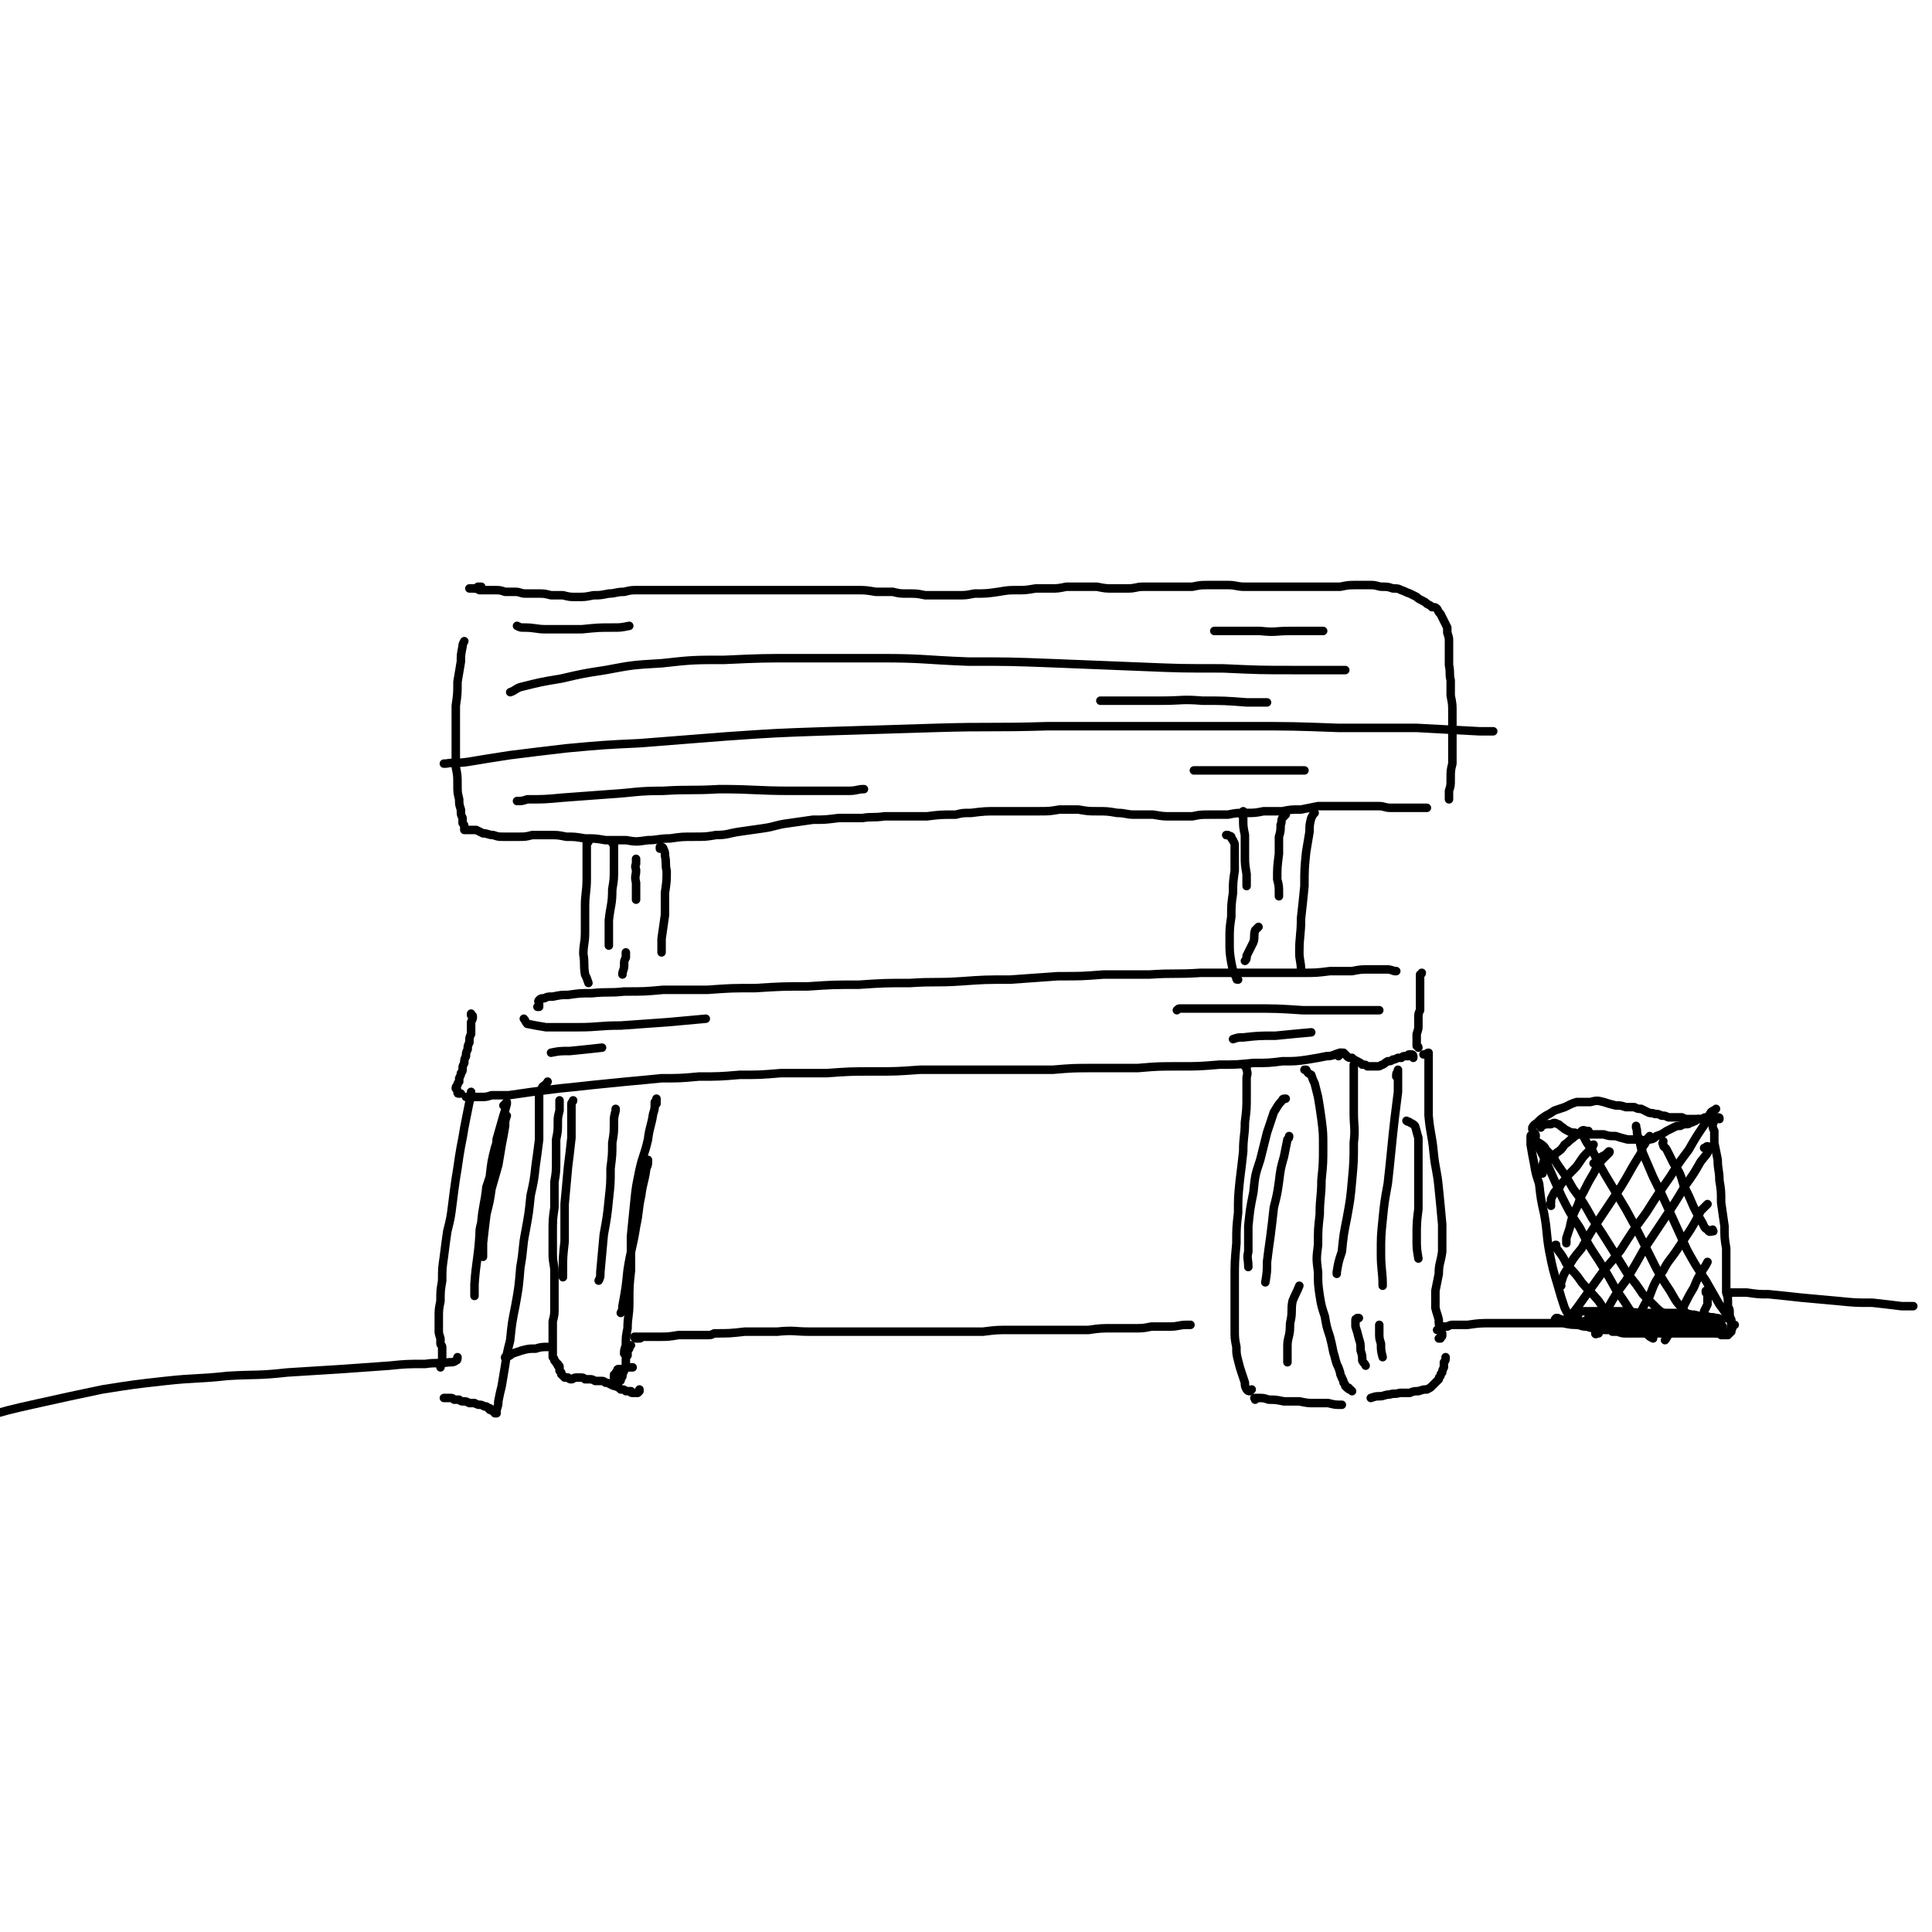 <svg viewBox='0 0 1136 1136' version='1.1' xmlns='http://www.w3.org/2000/svg' xmlns:xlink='http://www.w3.org/1999/xlink'><g fill='none' stroke='#000000' stroke-width='5' stroke-linecap='round' stroke-linejoin='round'><path d='M273,377c0,0 0,0 0,0 0,0 0,0 0,0 -1,2 -1,2 -1,3 -1,5 -1,5 -1,9 -1,6 -1,6 -2,12 0,7 0,7 -1,14 0,6 0,6 0,13 0,6 0,6 0,11 0,6 0,6 0,12 1,5 1,5 1,10 0,5 0,5 1,9 0,3 0,3 1,6 0,3 0,3 1,5 0,1 0,1 0,3 1,1 1,1 1,2 0,0 0,0 0,1 0,0 0,0 0,1 0,0 0,0 0,0 0,0 0,0 0,0 0,0 0,0 0,0 0,0 0,0 0,0 0,0 0,0 0,0 1,0 1,0 1,0 0,0 0,0 1,0 1,0 1,0 2,0 1,0 1,0 3,0 2,1 2,1 4,2 3,0 3,1 6,1 3,1 3,1 6,1 5,0 5,0 9,0 4,0 4,0 8,-1 5,0 5,0 10,0 5,0 5,0 10,1 5,0 5,0 11,1 6,0 6,0 12,1 6,0 6,0 12,0 6,1 6,1 13,0 6,0 6,-1 13,-1 7,-1 7,-1 14,-1 7,0 7,0 13,-1 7,0 7,-1 14,-2 7,-1 7,-1 14,-2 7,-1 7,-2 15,-3 7,-1 7,-1 14,-2 7,0 7,0 15,-1 7,0 7,0 14,0 6,-1 6,0 13,-1 6,0 6,0 12,0 7,0 7,0 13,0 8,-1 8,-1 17,-1 4,-1 4,-1 9,-1 8,-1 8,-1 16,-1 6,0 6,0 12,0 6,0 6,0 12,0 6,0 6,0 12,-1 6,0 6,0 11,0 6,1 6,1 11,1 6,0 6,0 12,1 5,0 5,1 10,1 5,0 5,0 11,0 6,1 6,1 11,1 6,0 6,0 12,0 5,-1 5,-1 10,-1 6,0 6,0 11,0 5,-1 5,-1 10,-1 6,0 6,0 11,-1 6,0 6,0 11,0 5,-1 5,-1 11,-1 5,-1 5,-1 10,-2 6,0 6,0 11,0 4,0 4,0 9,0 4,0 4,0 8,0 4,0 4,0 8,0 3,0 3,1 7,1 3,0 3,0 7,0 3,0 3,0 6,0 3,0 3,0 5,0 1,0 1,0 3,0 '/><path d='M283,345c0,0 0,0 0,0 -1,0 -1,0 -2,0 -1,1 -1,1 -2,1 0,0 0,0 0,0 '/><path d='M276,346c0,0 0,0 0,0 0,0 0,0 0,0 0,0 0,0 0,0 0,0 0,0 0,0 1,0 1,0 2,0 2,0 2,0 4,1 2,0 2,0 4,0 2,0 2,0 5,0 3,0 3,0 6,1 3,0 3,0 6,0 3,0 3,1 6,1 4,0 4,0 7,0 4,0 4,0 8,1 3,0 3,0 7,0 4,1 4,1 8,1 5,0 5,0 10,-1 4,0 4,0 9,-1 4,0 4,-1 9,-1 4,-1 4,-1 8,-1 4,0 4,0 8,0 5,0 5,0 9,0 5,0 5,0 10,0 4,0 4,0 9,0 5,0 5,0 9,0 5,0 5,0 9,0 5,0 5,0 10,0 5,0 5,0 11,0 5,0 5,0 10,0 5,0 5,0 10,0 6,0 6,0 11,0 6,0 6,0 12,0 5,0 5,0 11,0 5,0 5,0 11,1 5,0 5,0 10,0 4,1 4,1 9,1 5,0 5,0 10,1 5,0 5,0 10,0 4,0 4,0 9,0 5,0 5,0 10,-1 7,0 7,0 14,-1 6,-1 6,-1 11,-1 5,0 5,0 11,-1 4,0 4,0 9,0 4,0 4,0 9,-1 4,0 4,0 9,0 5,0 5,0 9,0 5,1 5,1 10,1 4,0 4,0 8,0 5,0 5,-1 9,-1 5,0 5,0 9,0 5,0 5,0 9,0 6,0 6,0 11,0 5,-1 5,-1 10,-1 5,0 5,0 11,0 5,0 5,1 10,1 6,0 6,0 12,0 6,0 6,0 11,0 6,0 6,0 11,0 6,0 6,0 11,0 6,0 6,0 11,0 5,-1 5,-1 10,-1 4,0 4,0 8,0 4,0 4,1 7,1 3,0 3,0 6,1 3,0 3,0 5,1 3,1 2,1 5,2 2,1 2,1 4,2 1,1 1,1 3,2 2,1 2,1 3,2 2,1 2,1 3,2 2,0 2,0 3,1 1,2 1,2 2,3 1,2 1,2 2,4 1,2 1,2 2,4 0,1 0,1 0,3 1,3 1,3 1,5 0,4 0,4 0,7 0,4 0,4 0,7 1,5 0,5 1,9 0,4 0,4 0,9 1,5 1,5 1,10 0,5 0,5 0,10 0,5 0,5 0,10 0,5 0,5 0,10 -1,4 -1,4 -1,9 0,4 0,4 -1,7 0,3 0,3 0,5 '/><path d='M346,495c0,0 0,0 0,0 -1,1 -1,1 -1,1 0,2 0,2 0,4 0,3 0,3 0,6 0,5 0,5 0,10 0,9 -1,9 -1,17 0,8 0,8 0,15 0,7 -1,7 -1,13 1,6 0,6 1,12 1,2 1,2 2,5 '/><path d='M388,499c0,0 0,0 0,0 0,-1 0,-1 0,-1 1,0 2,0 2,1 1,2 1,2 1,4 1,5 0,5 1,9 0,6 0,6 -1,13 0,6 0,6 0,13 -1,7 -1,7 -2,14 0,4 0,4 0,8 '/><path d='M721,491c0,0 0,0 0,0 0,0 0,0 0,0 0,0 0,0 1,0 1,1 1,0 2,1 0,1 0,1 1,2 0,1 1,1 1,3 0,2 0,3 0,5 0,5 0,5 0,10 -1,7 -1,7 -1,13 -1,7 -1,7 -1,14 -1,7 -1,7 -1,14 0,7 0,7 1,13 1,5 1,5 3,9 0,1 0,1 1,1 '/><path d='M773,478c0,0 0,0 0,0 0,0 0,0 0,0 -1,1 -1,1 -2,3 -1,4 -1,4 -1,8 -1,6 -1,6 -2,12 -1,10 -1,10 -1,20 -1,10 -1,10 -2,19 0,10 -1,10 -1,20 0,5 1,5 1,11 '/><path d='M316,592c0,0 0,0 0,0 0,0 0,0 1,0 0,0 0,0 0,0 0,-1 0,-1 0,-1 0,-1 0,-1 0,-1 0,-1 -1,-1 0,-2 1,-1 1,-1 3,-1 2,-1 2,-1 5,-1 5,-1 5,-1 9,-1 7,-1 7,-1 14,-1 10,-1 10,0 19,-1 12,0 12,0 23,-1 13,0 13,0 26,0 14,-1 14,-1 28,-1 16,-1 16,-1 31,-1 15,-1 15,-1 30,-1 15,-1 15,-1 30,-1 15,-1 15,0 30,-1 14,-1 14,-1 29,-1 14,-1 14,-1 28,-2 14,0 14,0 27,-1 13,0 13,0 27,0 15,-1 15,0 30,-1 12,0 12,0 23,0 10,0 10,0 20,0 9,0 9,0 17,0 8,0 8,0 16,-1 6,0 6,0 13,0 5,-1 5,-1 11,-1 4,0 4,0 9,0 2,0 2,0 5,1 0,0 0,0 1,0 '/><path d='M836,572c0,0 0,0 0,0 0,0 0,0 0,0 0,1 -1,1 -1,1 0,1 0,1 0,2 0,1 0,1 0,2 0,1 0,1 0,2 0,1 0,1 0,3 0,2 0,2 0,4 0,1 0,1 0,3 0,3 0,3 0,5 -1,2 -1,2 -1,5 0,2 0,2 0,4 0,2 0,2 -1,5 0,1 0,1 0,3 0,1 0,1 0,2 0,1 0,1 0,2 0,0 1,0 1,1 '/><path d='M277,596c0,0 0,0 0,0 0,0 0,0 0,0 0,0 0,0 0,0 0,1 0,0 0,1 1,0 1,0 1,1 0,1 0,1 -1,3 0,1 0,1 0,3 0,2 0,2 0,4 -1,2 -1,2 -1,5 -1,2 -1,2 -1,4 -1,2 -1,2 -1,4 -1,2 -1,2 -1,4 -1,2 -1,2 -1,3 0,2 0,2 -1,3 0,1 0,1 -1,3 0,1 0,1 0,2 -1,1 -1,1 -1,2 -1,1 -1,1 -1,2 1,1 1,1 1,2 0,1 0,1 1,1 0,0 1,0 1,0 '/><path d='M274,645c0,0 0,0 0,0 0,0 0,0 0,0 2,0 2,0 4,0 2,0 2,0 4,0 4,0 4,0 7,-1 5,0 5,0 10,0 7,-1 7,-1 14,-2 8,-1 8,-1 16,-2 10,-1 10,-1 19,-2 10,-1 10,-1 20,-2 11,-1 11,-1 21,-2 11,0 11,0 22,-1 12,0 12,0 24,-1 12,0 12,0 24,-1 14,0 14,0 27,0 14,-1 14,-1 28,-1 13,0 13,0 27,-1 14,0 14,0 27,0 13,0 13,0 26,0 12,0 12,0 25,0 12,-1 12,-1 25,-1 12,0 12,0 25,0 12,-1 12,-1 24,-1 12,0 12,0 24,-1 10,0 10,0 20,-1 9,0 9,0 17,-1 8,0 8,0 15,-1 6,-1 6,-1 11,-2 4,0 4,-1 8,-2 '/><path d='M277,642c0,0 0,0 0,0 0,0 0,0 0,0 0,3 0,3 -1,6 -1,5 -1,5 -2,10 -1,5 -1,5 -2,11 -1,5 -1,5 -2,11 -1,7 -1,7 -2,13 -1,7 -1,7 -2,15 -1,8 -1,8 -3,16 -1,7 -1,7 -2,15 -1,7 -1,7 -1,14 -1,6 -1,6 -1,12 -1,5 -1,5 -1,10 0,3 0,3 0,7 0,2 0,2 1,5 0,1 0,1 0,3 0,1 1,1 1,2 0,1 0,1 0,3 0,1 0,1 0,2 0,1 0,1 0,1 0,1 0,1 0,1 0,0 0,0 0,1 -1,1 -1,1 -1,2 0,0 0,0 0,1 0,1 0,1 0,1 '/><path d='M261,822c0,0 0,0 0,0 1,0 1,0 1,0 1,0 1,0 3,0 1,0 1,0 2,1 1,0 1,0 3,0 1,1 1,1 3,1 1,0 1,0 3,1 1,0 1,0 3,0 2,1 2,1 3,1 1,0 1,0 3,1 0,0 0,0 1,0 0,0 0,0 1,1 0,0 0,0 1,0 0,1 0,1 0,1 1,0 1,0 1,0 1,0 1,0 1,1 0,0 0,0 0,0 1,1 1,0 1,1 0,0 0,0 0,0 1,0 1,0 1,0 0,0 0,0 0,0 0,0 0,0 0,0 0,0 0,0 0,0 0,0 0,0 0,0 0,-1 0,-1 0,-2 1,-3 1,-3 1,-5 1,-5 1,-5 2,-9 1,-6 1,-6 2,-12 1,-7 1,-7 3,-15 1,-10 1,-10 3,-20 2,-11 2,-11 3,-23 2,-11 1,-11 3,-21 2,-11 2,-11 3,-21 2,-9 2,-9 3,-18 1,-7 1,-7 2,-15 0,-5 0,-5 0,-11 0,-3 0,-3 0,-7 0,-3 0,-3 0,-5 0,-2 0,-2 0,-4 1,-2 1,-2 2,-4 1,-1 2,-1 3,-3 '/><path d='M329,647c0,0 0,0 0,0 0,1 0,1 0,1 0,3 0,3 0,5 -1,4 -1,4 -1,7 0,5 0,5 -1,10 0,6 0,6 0,12 0,7 0,7 -1,13 0,8 0,8 0,15 -1,7 -1,7 -1,15 0,6 0,6 0,12 0,6 1,6 1,11 0,5 0,5 0,11 0,5 0,5 0,10 0,4 0,4 -1,8 0,4 0,4 0,7 0,3 0,3 0,6 0,2 0,2 0,4 0,1 0,1 0,2 0,1 0,1 0,2 1,1 1,1 1,2 0,0 0,0 1,1 0,0 0,1 1,1 0,1 0,1 0,1 1,0 1,0 1,1 0,0 0,0 0,0 0,1 0,1 0,1 0,1 0,1 0,1 1,1 1,1 1,1 0,1 0,1 0,1 1,1 1,1 1,1 1,1 1,0 1,1 1,0 1,0 2,0 1,1 1,1 2,1 1,0 1,-1 3,-1 1,0 1,0 2,0 2,0 2,0 3,1 1,0 1,0 3,0 1,0 1,0 3,1 1,0 1,0 3,0 2,0 2,0 3,1 1,0 1,0 3,1 2,1 2,1 3,1 2,1 2,1 3,2 2,0 2,0 3,1 1,0 1,0 3,0 0,1 0,1 1,1 1,0 1,0 2,0 0,0 0,0 1,0 0,0 0,0 1,-1 0,0 0,0 0,-1 '/><path d='M386,649c0,0 0,0 0,0 0,0 0,0 0,0 0,-1 0,-2 0,-3 0,0 0,1 -1,2 0,4 0,4 -1,7 -1,7 -2,7 -3,15 -2,9 -3,9 -5,18 -2,10 -2,9 -3,19 -1,10 -1,10 -2,20 0,10 0,10 0,20 -1,9 -1,9 -1,19 0,8 -1,8 -1,15 -1,5 -1,5 -1,10 -1,3 -1,3 -1,5 '/><path d='M732,627c0,0 0,0 0,0 0,0 0,0 1,0 0,1 0,1 0,2 1,3 0,3 0,5 0,5 0,5 0,10 0,8 0,8 -1,16 0,8 -1,8 -1,17 -1,9 -1,9 -2,17 -1,10 -1,10 -1,19 -1,9 -1,9 -1,18 -1,11 -1,11 -1,22 0,8 0,8 0,16 0,6 0,6 0,12 0,6 0,6 1,11 0,4 0,4 1,8 1,4 1,4 2,7 1,3 1,3 2,6 0,2 0,2 1,4 1,1 1,1 2,1 0,0 0,0 1,-1 '/><path d='M767,629c0,0 0,0 0,0 0,0 0,0 1,0 1,2 1,2 3,3 1,3 1,3 2,5 1,4 1,4 2,8 1,6 1,6 2,13 1,8 1,8 1,16 0,10 0,10 -1,20 0,10 -1,10 -1,20 -1,9 -1,9 -1,18 -1,8 -1,8 0,16 0,7 0,7 1,14 1,6 1,6 3,12 1,6 1,6 3,12 1,4 1,4 2,9 1,3 1,4 2,7 1,2 1,2 2,5 0,1 0,1 1,3 0,1 1,1 1,3 1,1 1,1 1,2 1,1 1,0 1,1 1,0 1,0 1,0 0,1 0,1 1,1 0,0 0,0 1,1 '/><path d='M837,620c0,0 0,0 0,0 0,0 0,0 0,0 2,0 2,-1 3,-1 0,0 0,1 0,1 0,2 0,2 0,4 0,3 0,3 0,6 0,6 0,6 0,11 0,7 0,7 0,15 1,11 2,11 3,22 1,10 2,10 3,21 1,10 1,10 2,21 0,8 0,8 0,16 -1,7 -2,7 -2,13 -1,5 -1,5 -2,10 0,5 0,5 0,10 1,4 1,3 2,7 0,3 0,3 1,5 0,2 0,2 1,3 0,1 0,1 0,1 0,1 0,1 -1,1 0,1 0,1 0,1 -1,0 -1,0 -1,0 '/><path d='M850,798c0,0 0,0 0,0 0,2 0,2 -1,3 0,0 0,0 0,1 0,1 0,1 0,2 -1,2 -1,2 -1,3 -1,1 -1,1 -1,2 -1,1 -1,1 -1,2 -1,1 -1,1 -1,1 -2,2 -2,2 -3,3 -1,1 -1,1 -3,2 -2,0 -2,0 -5,1 -2,0 -3,0 -5,1 -3,0 -3,0 -6,0 -3,1 -3,0 -6,1 -3,0 -3,1 -6,1 -2,0 -2,0 -5,1 '/><path d='M738,823c0,0 0,0 0,0 0,0 0,0 0,0 0,-1 -1,-1 0,-1 1,0 1,0 2,0 3,0 3,0 6,1 4,0 4,0 9,1 5,0 5,0 9,0 5,1 5,1 9,1 4,0 4,0 8,0 4,1 4,1 8,1 '/><path d='M261,449c0,0 0,0 0,0 0,0 0,0 1,0 6,-1 6,0 13,-1 12,-2 12,-2 25,-4 16,-2 16,-2 33,-4 22,-2 22,-2 43,-3 26,-2 26,-2 51,-4 29,-2 29,-2 58,-3 33,-1 33,-1 65,-2 33,-1 33,0 66,-1 30,0 30,0 61,0 28,0 28,0 57,0 26,0 26,0 53,1 23,0 23,0 46,0 19,1 19,1 37,2 4,0 4,0 8,0 '/><path d='M300,407c0,0 0,0 0,0 3,-1 3,-2 6,-3 12,-3 12,-3 24,-5 13,-3 13,-3 26,-5 16,-3 16,-3 33,-4 18,-2 19,-2 37,-2 22,-1 22,-1 44,-1 24,0 24,0 48,0 25,0 25,1 51,2 25,0 25,0 51,1 25,1 25,1 50,2 24,1 24,1 49,1 22,1 22,1 43,1 15,0 15,0 29,0 '/><path d='M304,368c0,0 0,0 0,0 2,1 2,1 4,1 7,0 7,1 13,1 11,0 11,0 21,0 10,-1 10,-1 19,-1 4,0 4,0 9,-1 '/><path d='M647,412c0,0 0,0 0,0 0,0 0,0 0,0 8,0 8,0 16,0 10,0 10,0 20,0 12,0 12,-1 24,0 13,0 13,0 26,1 6,0 6,0 12,0 '/><path d='M714,371c0,0 0,0 0,0 0,0 0,0 0,0 6,0 6,0 11,0 8,0 8,0 16,0 9,1 9,0 17,0 8,0 8,0 16,0 2,0 2,0 4,0 '/><path d='M304,471c0,0 0,0 0,0 3,0 3,0 6,-1 10,0 10,0 21,-1 14,-1 14,-1 27,-2 16,-1 16,-2 32,-2 16,-1 16,0 33,-1 21,0 21,1 43,1 17,0 17,0 33,0 5,0 5,-1 9,-1 '/><path d='M702,453c0,0 0,0 0,0 1,0 1,0 2,0 4,0 4,0 8,0 7,0 7,0 15,0 10,0 10,0 20,0 10,0 10,0 20,0 '/><path d='M308,599c0,0 0,0 0,0 1,1 1,2 2,3 5,1 5,1 11,2 9,0 9,0 19,0 12,0 12,-1 25,-1 14,-1 14,-1 28,-2 11,-1 11,-1 22,-2 '/><path d='M324,619c0,0 0,0 0,0 5,-1 5,-1 11,-1 10,-1 10,-1 19,-2 '/><path d='M692,594c0,0 0,0 0,0 1,-1 1,-1 2,-1 5,0 5,0 11,0 15,0 15,0 30,0 16,0 16,0 31,1 16,0 16,0 31,0 7,0 7,0 14,0 '/><path d='M725,611c0,0 0,0 0,0 3,-1 3,-1 6,-1 9,-1 9,-1 19,-1 10,-1 10,-1 21,-2 '/><path d='M361,496c0,0 0,0 0,0 0,0 0,0 0,0 -1,0 -1,-1 -1,-1 0,1 0,1 1,1 0,3 0,3 0,5 0,5 0,5 0,9 0,7 0,7 -1,13 0,9 -1,9 -2,18 0,6 0,6 0,12 0,1 0,1 0,3 '/><path d='M374,505c0,0 0,0 0,0 0,0 0,0 0,0 0,1 0,1 0,3 -1,2 0,2 0,4 0,3 -1,3 0,7 0,4 0,4 0,8 0,1 0,1 0,2 '/><path d='M368,560c0,0 0,0 0,0 0,0 0,0 0,0 0,0 0,0 0,0 0,0 0,0 0,1 0,1 0,1 0,2 -1,2 -1,2 -1,4 0,2 0,2 -1,5 0,0 0,0 0,1 '/><path d='M730,479c0,0 0,0 0,0 0,0 0,0 0,0 1,-1 1,-1 1,-2 0,0 0,1 0,1 0,2 0,2 0,4 0,4 0,4 1,9 0,6 0,6 0,12 0,5 0,5 1,11 0,3 0,3 0,7 '/><path d='M756,478c0,0 0,0 0,0 0,1 0,0 0,1 -1,1 -1,1 -2,2 -1,2 0,2 -1,4 0,3 0,4 -1,7 0,5 0,5 0,10 -1,8 -1,8 -1,15 1,4 1,4 1,8 0,1 0,1 0,2 '/><path d='M740,545c0,0 0,0 0,0 -1,1 -1,1 -2,2 -1,3 0,4 -1,7 -2,4 -2,4 -4,8 0,2 0,2 -1,3 '/><path d='M269,798c0,0 0,0 0,0 0,0 0,0 0,0 0,1 0,2 -1,2 -1,1 -2,1 -4,1 -7,1 -7,0 -14,1 -11,0 -11,0 -21,1 -14,1 -14,1 -28,2 -16,1 -16,1 -32,2 -18,2 -18,1 -35,2 -18,2 -19,1 -37,3 -18,2 -18,2 -37,5 -19,4 -19,4 -37,8 -18,4 -18,4 -35,9 -4,1 -4,2 -8,3 '/><path d='M297,798c0,0 0,0 0,0 0,0 0,1 0,0 0,0 1,0 1,0 2,-1 2,-1 3,-2 3,-1 3,-1 6,-2 4,-1 4,-1 8,-1 3,-1 4,-1 7,-1 '/><path d='M379,786c0,0 0,0 0,0 0,0 0,0 -1,0 -1,0 -1,1 -2,1 -1,0 -2,0 -2,0 -1,0 -1,-1 -1,-1 1,0 1,0 2,0 2,0 2,0 4,0 4,0 4,0 8,0 6,0 6,0 12,-1 9,0 9,0 17,0 2,0 2,0 4,-1 9,0 9,0 18,-1 10,0 10,0 19,0 10,-1 10,0 19,0 9,0 9,0 19,0 9,0 9,0 18,0 8,0 8,0 16,0 8,0 8,0 16,0 8,0 8,0 17,0 8,0 8,0 16,0 8,-1 8,-1 16,-1 7,0 7,0 15,0 7,0 7,0 15,0 8,0 8,0 16,0 7,-1 7,-1 15,-1 6,0 6,0 12,0 5,0 5,0 10,-1 6,0 6,0 11,0 5,0 5,-1 10,-1 1,0 1,0 2,0 '/><path d='M902,671c0,0 0,0 0,0 0,-1 0,-1 -1,-2 0,-1 0,-1 0,-1 0,0 -1,-1 -1,0 0,0 0,0 0,1 0,2 0,2 0,4 1,6 1,6 2,11 1,6 1,6 3,12 1,9 1,9 3,18 2,11 1,11 3,22 2,10 2,10 5,20 2,7 2,7 4,13 2,4 2,4 5,6 1,2 1,2 3,3 2,0 2,0 4,-1 1,0 0,0 1,-1 '/><path d='M906,663c0,0 0,0 0,0 0,0 0,0 0,0 0,-1 -1,-1 0,-1 1,-1 1,0 3,-1 1,0 1,0 3,0 2,-1 2,-1 4,0 1,0 1,1 3,2 1,1 1,1 3,2 2,1 2,1 4,1 2,1 2,1 5,1 3,0 3,0 6,0 3,0 3,0 6,0 3,1 3,1 7,1 3,1 3,1 7,2 3,0 3,0 6,0 3,0 3,1 5,0 3,0 4,0 6,-2 3,-1 3,-1 6,-3 2,-1 2,-1 4,-2 2,-1 2,-1 4,-1 2,-1 2,-1 3,-1 2,0 2,0 3,-1 1,0 1,0 3,-1 1,-1 1,-1 2,-1 '/><path d='M901,664c0,0 0,0 0,0 0,-1 0,-1 0,-1 1,-2 2,-2 3,-3 2,-2 2,-2 5,-4 2,-1 2,-1 5,-3 3,-1 3,-1 6,-2 4,-2 4,-2 7,-3 4,0 4,0 8,0 4,-1 4,-1 8,0 3,1 3,1 7,2 3,0 3,0 6,1 3,0 3,0 5,0 2,1 2,1 4,1 2,1 2,1 4,2 2,1 2,0 4,1 2,0 2,0 4,1 2,0 2,0 4,1 2,0 2,0 4,0 2,0 2,0 4,0 2,1 2,1 4,1 2,0 2,0 4,0 2,0 2,0 4,0 1,-1 1,-1 3,-1 1,0 1,0 3,0 1,0 1,0 1,0 1,0 1,0 1,0 1,0 1,0 1,0 0,0 0,0 0,0 0,0 0,0 0,0 0,0 0,0 0,0 0,0 0,0 0,0 1,0 1,0 1,1 '/><path d='M1009,657c0,0 0,0 0,0 0,1 0,0 0,1 -1,0 -1,0 -1,1 -1,1 0,1 -1,2 0,2 0,2 1,4 0,4 0,4 0,7 1,5 1,5 2,10 0,6 1,6 1,12 1,6 1,6 1,13 1,7 1,7 2,14 0,7 0,7 1,13 0,5 0,5 0,11 0,4 0,4 0,8 0,4 0,4 0,7 1,3 1,3 1,6 0,1 0,1 0,2 0,1 1,1 1,3 0,3 0,3 1,5 0,1 0,1 0,2 0,1 0,1 0,2 1,0 0,0 0,1 0,0 1,0 0,1 0,0 0,0 0,0 0,0 0,0 0,0 0,0 0,0 0,0 0,1 0,1 0,1 0,0 0,0 -1,0 0,0 0,0 0,0 0,0 0,0 0,1 0,0 0,0 -1,0 0,0 0,0 0,1 -1,0 -1,0 -1,0 -2,0 -2,0 -3,0 -1,-1 -1,-1 -3,-1 -3,-1 -3,-1 -5,-1 -4,-1 -4,-1 -7,-1 -4,0 -4,-1 -7,-1 -4,0 -4,0 -8,0 -3,0 -3,0 -6,0 -3,0 -3,0 -6,0 -3,0 -3,1 -6,1 -2,0 -2,0 -4,-1 -1,0 -1,0 -2,-1 '/><path d='M912,709c0,0 0,0 0,0 0,-1 -1,-1 0,-2 0,-1 0,-1 0,-2 1,-2 1,-2 2,-4 1,-1 1,-1 3,-3 1,-2 1,-2 3,-4 2,-3 2,-3 4,-5 3,-3 3,-3 5,-6 2,-3 2,-3 5,-6 2,-2 2,-2 3,-4 '/><path d='M937,684c0,0 0,0 0,0 1,0 1,0 1,-1 2,-2 2,-2 4,-3 2,-1 2,-1 3,-2 1,-1 1,-1 1,-1 1,0 0,1 0,1 -2,2 -2,2 -4,4 -3,4 -3,4 -5,8 -3,5 -3,5 -6,11 -3,5 -2,6 -5,11 -2,5 -2,5 -3,10 -1,3 -1,3 -2,6 0,2 0,2 0,3 '/><path d='M970,668c0,0 0,0 0,0 -1,1 -1,1 -1,2 -2,2 -1,2 -3,4 -1,4 -1,4 -3,7 -5,8 -5,9 -10,17 -6,9 -6,9 -12,18 -6,9 -6,9 -11,18 -5,6 -5,6 -9,13 -2,3 -2,4 -3,7 -1,1 -1,1 -1,2 0,0 1,0 1,0 '/><path d='M1009,652c0,0 0,0 0,0 -1,1 -2,1 -3,2 -3,5 -2,5 -5,9 -4,6 -4,6 -8,13 -6,8 -6,8 -11,16 -7,10 -7,10 -14,21 -8,11 -8,11 -15,22 -7,9 -8,9 -15,19 -5,7 -5,7 -10,14 -3,4 -3,4 -6,8 0,0 0,0 0,1 '/><path d='M1002,675c0,0 0,0 0,0 1,0 1,-1 2,-1 0,0 1,0 1,1 -1,4 -2,4 -5,8 -4,7 -4,7 -9,14 -6,10 -6,10 -12,19 -6,9 -6,9 -12,18 -5,9 -5,9 -11,19 -6,8 -6,8 -11,17 -3,6 -4,5 -6,11 -1,2 -1,3 -1,3 0,1 1,0 2,0 '/><path d='M1004,708c0,0 0,0 0,0 -2,2 -2,2 -4,4 -3,6 -3,6 -6,11 -4,6 -4,6 -8,12 -4,6 -5,6 -8,12 -5,7 -5,7 -8,15 -3,5 -3,5 -6,11 -1,3 -1,3 -2,6 0,0 0,0 0,0 '/><path d='M1004,742c0,0 0,0 0,0 -1,2 -1,2 -3,5 -3,5 -3,5 -5,10 -3,5 -3,5 -6,11 -3,5 -3,5 -6,11 -2,4 -2,3 -4,7 0,1 -1,2 -1,2 1,-1 1,-2 2,-3 '/><path d='M1003,759c0,0 0,0 0,0 0,1 0,1 0,1 1,1 1,1 1,2 0,3 0,3 0,5 -1,2 -1,2 -2,4 '/><path d='M909,680c0,0 0,0 0,0 0,1 -1,1 -1,2 -1,3 -1,3 -1,5 0,1 0,1 0,2 0,0 0,0 0,1 0,0 0,0 0,0 0,0 0,0 0,0 0,0 0,0 -1,0 0,0 0,0 0,0 0,0 0,0 0,0 0,-1 0,-1 0,-1 0,-1 0,-1 1,-2 2,-2 2,-2 3,-4 3,-2 3,-2 5,-5 3,-2 3,-2 5,-5 3,-2 2,-2 5,-4 2,-2 2,-1 4,-3 1,0 1,0 1,0 '/><path d='M903,668c0,0 0,0 0,0 0,0 0,0 0,0 0,-1 0,-1 -1,-2 0,0 0,1 0,1 1,3 1,3 2,6 3,6 3,6 6,12 4,9 4,9 8,18 5,10 5,10 11,19 5,10 5,10 11,19 5,8 5,8 10,17 5,7 5,7 10,15 4,6 3,6 8,11 2,2 2,2 4,3 '/><path d='M904,673c0,0 0,0 0,0 0,0 0,0 0,0 0,-1 0,-1 0,-1 0,0 1,0 1,0 3,2 3,2 4,4 4,4 4,4 7,9 5,7 5,7 9,14 6,8 6,8 11,17 6,9 6,9 11,17 5,8 5,8 10,16 5,6 5,6 9,12 4,4 4,4 8,8 3,3 3,2 7,5 '/><path d='M934,665c0,0 0,0 0,0 0,0 0,0 -1,0 -1,0 -2,-1 -3,0 0,1 0,2 1,3 2,4 2,4 5,8 4,8 4,8 8,15 6,10 6,10 12,20 5,9 5,9 10,19 4,8 4,8 8,16 4,7 4,7 8,13 3,5 3,6 7,10 3,4 3,4 6,7 3,3 3,2 6,4 '/><path d='M962,662c0,0 0,0 0,0 0,0 0,0 0,1 1,2 0,2 1,5 2,5 1,5 3,10 3,7 3,7 6,14 5,10 5,10 10,21 5,11 5,11 10,22 5,9 5,9 11,18 4,7 4,7 8,14 3,4 3,4 6,9 1,1 1,2 2,3 0,0 1,0 1,0 '/><path d='M978,671c0,0 0,0 0,0 0,0 0,0 0,0 0,0 0,0 0,0 0,1 -1,1 0,2 0,2 1,1 2,3 2,4 2,4 4,8 4,6 4,6 6,13 3,6 3,6 6,13 2,4 2,4 5,9 1,2 1,3 3,4 1,2 2,1 3,1 1,0 0,0 0,-1 '/><path d='M915,732c0,0 0,0 0,0 0,0 -1,0 0,0 0,1 0,2 1,3 3,4 3,4 5,8 4,5 5,5 9,11 5,6 5,5 10,11 4,6 4,6 9,11 1,2 1,2 2,3 '/><path d='M845,782c0,0 0,0 0,0 0,0 0,0 0,0 0,0 0,0 1,0 0,0 0,0 0,-1 1,0 1,0 1,0 1,-1 1,-1 1,-1 1,0 2,0 3,0 2,-1 2,-1 4,-1 4,0 4,0 8,0 7,-1 7,-1 15,-1 5,0 5,0 10,0 2,0 2,0 3,0 6,0 6,0 11,0 8,0 8,0 17,0 5,1 5,1 10,1 1,0 1,0 3,0 '/><path d='M1016,761c0,0 0,0 0,0 0,0 0,0 0,0 0,0 0,0 0,0 1,-1 1,0 2,-1 2,0 2,0 3,0 3,0 3,0 6,0 7,1 7,1 13,1 10,1 10,1 19,2 11,1 11,1 22,2 10,1 10,1 20,1 9,1 9,1 17,2 4,0 4,0 7,0 '/><path d='M928,773c0,0 0,0 0,0 0,0 0,0 0,0 -1,0 -1,0 -2,-1 0,0 1,-1 1,-1 2,0 2,0 4,0 3,0 3,0 7,0 6,0 6,0 11,0 7,0 7,0 15,1 7,0 7,0 14,0 6,0 6,0 12,0 5,1 5,1 9,2 3,0 3,0 6,1 1,0 1,0 2,1 0,1 0,1 0,1 -1,1 -2,1 -3,1 -3,0 -3,0 -6,0 -4,1 -4,1 -8,0 -6,0 -6,0 -11,0 -7,0 -7,0 -13,-1 -6,0 -6,0 -12,-1 -5,0 -5,0 -10,-1 -3,-1 -3,0 -6,-1 -2,0 -2,0 -3,-1 -1,0 -1,0 -1,-1 0,0 0,0 0,0 1,0 1,0 2,0 1,0 1,0 3,1 4,0 4,0 8,0 6,0 6,0 12,0 7,0 7,0 13,0 7,0 7,0 13,0 5,0 5,0 11,0 4,1 4,1 8,1 2,1 2,0 5,1 1,0 2,0 3,1 0,0 1,0 0,1 0,0 0,0 -1,0 -3,1 -3,0 -5,1 -4,0 -4,0 -7,0 -4,-1 -4,-1 -9,-1 -5,0 -5,0 -10,0 -5,0 -5,0 -10,0 -4,0 -4,0 -9,-1 -4,0 -4,0 -7,0 -3,0 -3,0 -6,0 -2,0 -2,0 -4,-1 -1,0 -2,0 -3,-1 0,0 0,0 0,-1 0,0 0,0 0,-1 0,0 0,0 0,-1 0,0 0,0 0,0 0,0 0,0 -1,0 0,0 0,0 0,1 0,0 0,0 0,0 0,0 0,1 0,1 1,0 1,0 2,0 2,0 2,0 4,1 3,0 3,0 6,0 5,0 5,0 10,0 7,0 7,0 13,0 5,0 5,0 10,0 3,0 3,0 6,0 2,0 2,0 5,1 1,0 1,0 3,1 1,0 1,0 3,1 1,0 1,0 3,0 1,1 2,1 3,1 1,0 1,0 2,0 1,0 1,0 2,0 0,0 0,0 0,0 0,0 0,0 -1,0 -1,0 -1,0 -2,1 0,0 0,0 -1,0 0,0 0,1 -1,1 0,0 0,0 -1,0 -1,0 -1,0 -3,0 -2,0 -2,0 -4,0 -2,0 -2,0 -5,0 -3,-1 -3,-1 -7,-1 -3,0 -3,0 -7,0 -3,0 -3,0 -6,1 -3,0 -3,0 -5,0 -2,0 -2,0 -4,0 -2,0 -2,0 -4,-1 -1,0 -1,0 -3,0 -2,-1 -2,-1 -4,-1 -2,-1 -2,-1 -4,-1 -1,0 -1,0 -2,-1 -1,0 -1,0 -1,0 0,0 0,0 0,0 0,0 0,0 0,-1 0,0 0,0 -1,0 0,0 0,0 -1,0 -1,0 -1,0 -2,0 0,0 0,0 -1,1 -1,0 -1,0 -2,0 -1,0 -1,0 -2,0 -2,1 -2,1 -3,1 -1,0 -1,0 -2,0 -1,0 -1,0 -2,0 -1,0 -1,0 -2,0 -1,0 -1,0 -3,0 -2,-1 -2,-1 -4,-1 -2,0 -2,0 -4,0 -1,0 -1,0 -2,0 -1,0 -1,0 -1,0 -1,0 -1,0 0,-1 0,0 0,0 1,0 1,1 1,0 2,1 3,1 2,1 5,2 2,1 2,0 5,1 3,1 3,1 5,1 3,1 3,1 6,1 3,1 3,1 6,1 2,0 2,0 5,0 3,0 3,0 5,0 2,0 2,0 5,0 2,0 2,0 4,0 1,0 1,0 3,0 2,0 2,0 4,0 2,0 2,0 4,0 3,0 3,0 5,0 3,0 3,0 5,-1 2,0 2,0 5,0 2,0 2,0 5,-1 2,0 2,0 4,0 3,0 3,0 5,0 2,0 2,0 5,0 1,0 1,0 2,0 1,0 1,0 2,0 0,0 0,0 0,0 0,0 0,0 0,1 0,0 0,0 0,0 -1,0 -1,0 -2,0 -1,1 -1,1 -2,1 -2,0 -2,0 -4,0 -3,1 -3,1 -5,1 -3,0 -3,0 -7,1 -3,0 -3,0 -7,0 -4,0 -4,0 -9,0 -4,0 -4,0 -8,0 -4,0 -4,0 -7,0 -3,0 -3,0 -6,0 -2,0 -2,0 -5,-1 -1,0 -1,0 -3,0 -1,-1 -1,-1 -2,-1 -1,0 -1,0 -2,-1 0,0 0,0 0,0 -1,0 -1,0 -1,-1 0,0 0,0 0,0 0,-1 0,-1 0,-1 2,0 2,0 3,0 2,0 2,0 5,1 3,0 3,0 6,1 4,0 4,0 8,0 5,1 5,1 9,1 4,1 4,1 8,1 5,0 5,0 9,1 4,0 4,0 9,0 3,0 3,0 6,0 3,0 3,0 5,0 1,0 1,0 2,-1 0,0 0,0 0,0 0,0 -1,0 -2,0 -1,0 -1,0 -2,0 -2,0 -2,0 -3,0 -3,0 -3,0 -5,-1 -3,0 -3,0 -6,0 -3,-1 -3,0 -7,-1 -4,0 -4,-1 -8,-1 -5,-1 -5,-1 -9,-1 -4,-1 -4,-1 -8,-1 -3,-1 -3,-1 -6,-1 -3,-1 -3,0 -5,-1 -2,0 -2,0 -3,0 -1,0 -1,0 -2,0 0,0 0,0 -1,0 0,-1 0,-1 0,-1 0,0 0,0 0,0 0,0 0,0 0,0 1,0 1,0 1,0 1,-1 1,-1 1,-1 1,0 1,0 1,0 1,0 1,0 2,0 1,0 1,0 3,1 2,0 2,0 4,0 3,0 3,0 6,1 3,0 3,0 6,0 2,1 2,1 4,1 2,0 2,0 3,1 0,0 1,0 1,0 0,0 0,0 0,0 -1,-1 -1,-1 -3,-1 -1,-1 -1,-1 -2,-2 '/><path d='M296,650c0,0 0,0 0,0 0,0 0,0 0,0 0,0 0,0 1,-1 0,0 1,-1 1,-1 0,0 0,1 0,1 -1,4 -1,4 -2,7 -2,7 -2,7 -4,14 0,2 0,2 -1,5 -2,8 -2,8 -3,17 -1,3 -1,3 -2,6 -1,10 -2,10 -3,21 -1,4 -1,4 -1,7 -1,15 -2,15 -3,29 0,3 0,3 0,7 '/><path d='M298,656c0,0 0,0 0,0 0,0 0,0 0,0 -1,3 -1,3 -1,6 -1,6 -1,6 -2,11 -1,6 -1,6 -2,12 -2,7 -2,7 -4,14 -1,7 -1,7 -3,15 -1,8 -1,8 -2,17 0,4 0,4 0,8 '/><path d='M337,647c0,0 0,0 0,0 0,1 -1,1 -1,2 0,4 0,4 0,8 0,6 0,6 0,12 -1,9 -1,9 -2,17 -1,11 -1,11 -2,22 0,11 0,11 0,22 -1,9 -1,9 -1,17 0,2 0,2 0,4 '/><path d='M362,652c0,0 0,0 0,0 0,1 0,1 0,1 -1,4 -1,4 -1,7 0,6 0,6 -1,12 0,7 0,7 -1,15 0,9 0,9 -1,18 -1,10 -1,10 -3,21 -1,11 -1,11 -2,22 0,3 0,3 -1,5 '/><path d='M381,682c0,0 0,0 0,0 0,3 0,3 -1,5 -1,8 -2,8 -3,16 -2,9 -1,9 -3,18 -2,13 -3,13 -5,26 -1,10 -1,10 -3,21 0,2 0,2 -1,4 '/><path d='M756,646c0,0 0,0 0,0 -1,0 -2,0 -2,1 -3,3 -3,4 -5,7 -2,6 -2,6 -4,12 -2,8 -2,8 -4,16 -3,9 -3,9 -4,19 -2,10 -2,10 -3,20 0,7 0,7 0,15 -1,4 0,4 0,9 '/><path d='M758,668c0,0 0,0 0,0 0,1 0,1 -1,2 -1,5 -1,5 -2,10 -2,7 -2,7 -3,15 -1,7 -1,7 -3,15 -1,9 -1,9 -2,17 -1,7 -1,7 -2,15 0,6 0,6 -1,12 '/><path d='M764,756c0,0 0,0 0,0 0,0 0,0 0,0 -2,5 -2,4 -4,9 -1,5 0,6 -1,11 -1,4 0,4 -1,9 -1,4 -1,4 -1,8 0,4 0,4 0,7 0,0 0,0 0,1 '/><path d='M796,626c0,0 0,0 0,0 0,0 0,0 0,0 0,3 0,3 0,6 0,5 0,5 0,9 0,7 0,7 0,13 0,9 1,9 0,18 0,11 0,11 -1,22 -1,11 -1,11 -3,22 -2,10 -2,10 -3,20 -2,6 -2,6 -3,12 0,1 0,1 0,1 '/><path d='M821,633c0,0 0,0 0,0 0,-2 0,-2 1,-3 0,0 0,-1 0,-1 0,2 0,2 0,4 0,5 0,5 0,9 -1,8 -1,8 -2,16 -1,9 -1,9 -2,19 -1,10 -1,10 -2,19 -2,11 -2,11 -3,21 -1,10 -1,10 -1,20 0,10 1,10 1,19 '/><path d='M827,659c0,0 0,0 0,0 0,0 0,0 0,0 1,1 1,0 2,1 2,1 2,1 3,2 1,3 1,4 2,7 0,5 0,5 0,11 0,7 0,7 0,14 0,9 0,9 0,17 -1,8 -1,8 -1,17 0,6 0,6 1,12 '/><path d='M787,621c0,0 0,0 0,0 1,-1 0,-1 1,-2 0,0 1,0 2,0 1,1 1,1 2,2 1,1 1,1 3,1 1,1 1,1 3,2 2,1 2,1 3,2 2,0 2,0 3,1 2,0 2,0 3,0 2,0 2,0 3,0 2,0 2,-1 3,-1 2,-1 1,-1 3,-2 1,0 2,0 3,-1 1,0 1,0 3,-1 1,0 1,0 2,0 1,-1 1,-1 2,-1 1,0 1,0 2,0 0,-1 0,-1 1,-1 1,0 1,0 1,0 1,0 1,1 1,1 0,0 0,0 0,1 0,0 0,0 0,0 '/><path d='M799,775c0,0 0,0 0,0 0,0 0,0 -1,0 0,1 -1,0 -1,1 0,2 0,2 0,4 1,3 1,3 2,7 1,3 1,3 1,7 1,3 1,3 1,6 1,2 1,1 2,3 '/><path d='M811,779c0,0 0,0 0,0 0,1 0,1 0,1 0,2 0,2 0,3 0,4 0,4 1,7 0,4 0,4 1,8 '/><path d='M372,804c0,0 0,0 0,0 -1,0 -1,0 -3,0 -1,0 -1,0 -3,1 -1,0 -1,0 -2,0 -1,0 -1,0 -1,1 -1,1 -1,1 -1,2 -1,0 -1,0 -1,1 0,1 0,1 0,1 0,1 1,1 1,1 0,1 0,1 1,1 0,0 0,0 1,0 0,0 0,0 0,0 1,0 1,0 1,-1 0,-1 1,-1 1,-2 0,-1 0,-1 1,-3 0,-1 0,-1 1,-2 0,-1 0,-1 0,-2 0,-1 0,-1 0,-2 0,-2 0,-2 1,-3 0,-1 0,-1 0,-2 0,-1 0,-1 1,-2 0,-1 0,-1 1,-2 '/></g>
</svg>